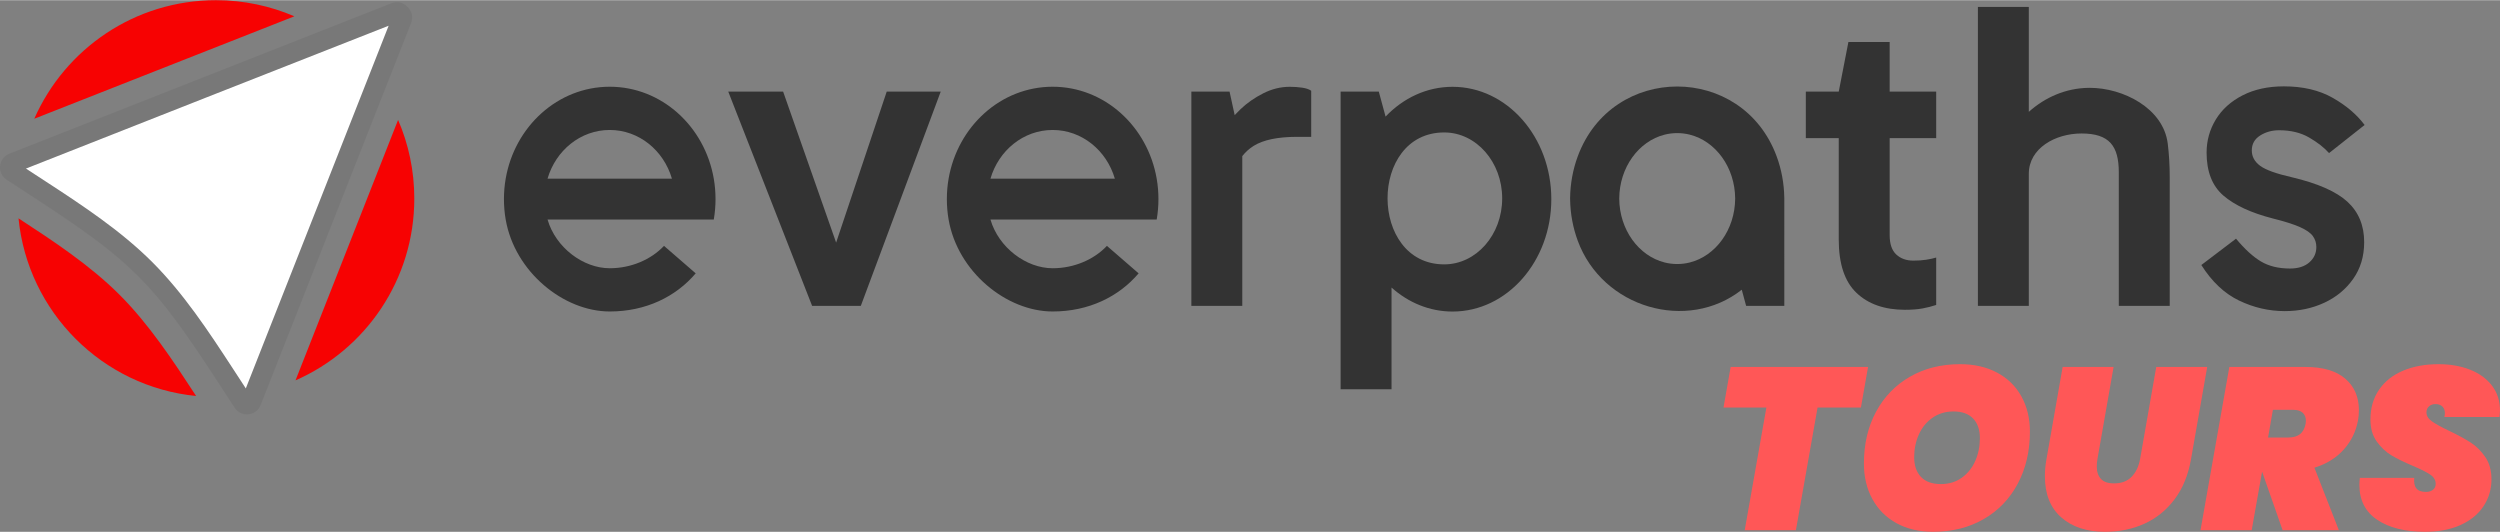 <?xml version="1.0" encoding="UTF-8"?>
<!-- Creator: CorelDRAW Standard 2021 (64-Bit) -->
<svg xmlns="http://www.w3.org/2000/svg" xmlns:xlink="http://www.w3.org/1999/xlink" xmlns:xodm="http://www.corel.com/coreldraw/odm/2003" xml:space="preserve" width="578px" height="123px" version="1.1" style="shape-rendering:geometricPrecision; text-rendering:geometricPrecision; image-rendering:optimizeQuality; fill-rule:evenodd; clip-rule:evenodd" viewBox="0 0 13629.292 2898.061">
 <rect x="0" y="0" width="13629.292" height="2898.061" fill="#808080" stroke="none"/>
 <defs>
  <style type="text/css">
   <![CDATA[
    .fil3 {fill:#333333}
    .fil1 {fill:#787878}
    .fil4 {fill:#F70202}
    .fil2 {fill:white}
    .fil0 {fill:#333333;fill-rule:nonzero}
    .fil5 {fill:#FF5757;fill-rule:nonzero}
   ]]>
  </style>
 </defs>
 <g id="Capa_x0020_1">
  <path class="fil0" d="M12455.736 1694.934c-86.166,0 -169.129,-19.157 -248.89,-57.43 -79.775,-38.3 -148.384,-102.914 -205.814,-193.854l189.051 -143.596c47.879,57.43 93.336,98.933 136.398,124.452 43.089,25.52 95.744,38.287 157.977,38.287 44.662,0 79.747,-11.166 105.28,-33.497 25.534,-22.346 38.287,-50.26 38.287,-83.771 0,-22.332 -6.391,-42.268 -19.144,-59.824 -12.78,-17.557 -36.309,-33.901 -70.586,-49.049 -34.318,-15.175 -83.381,-30.74 -147.201,-46.681 -118.047,-30.309 -207.805,-71.798 -269.216,-124.424 -61.425,-52.669 -92.138,-130.843 -92.138,-234.536 0,-65.421 16.762,-125.649 50.246,-180.684 33.511,-55.035 82.169,-98.919 145.989,-131.622 63.82,-32.704 138.806,-49.063 224.958,-49.063 103.693,0 192.239,20.745 265.624,62.219 73.398,41.489 131.636,90.941 174.697,148.371l-193.826 153.173c-27.135,-30.322 -63.431,-58.654 -108.887,-84.968 -45.484,-26.313 -100.116,-39.483 -163.95,-39.483 -38.272,0 -72.577,9.578 -102.886,28.721 -30.323,19.144 -45.484,46.264 -45.484,81.363 0,33.511 15.161,61.425 45.484,83.756 30.309,22.332 87.753,43.09 172.303,62.219 141.994,33.497 243.293,78.174 303.925,134.017 60.618,55.856 90.941,129.227 90.941,220.182 0,76.573 -19.937,143.191 -59.825,199.813 -39.873,56.636 -92.527,100.116 -157.949,130.425 -65.407,30.322 -137.204,45.484 -215.364,45.484l0 0z"></path>
  <path class="fil0" d="M10385.678 1687.75c-111.671,0 -199.827,-30.713 -264.441,-92.138 -64.613,-61.425 -96.927,-158.339 -96.927,-290.768l0 -552.815 -179.473 0 0 -253.679 179.473 0 52.668 -270.427 224.943 0 0 270.427 253.679 0 0 253.679 -253.679 0 0 528.882c0,47.851 11.96,82.964 35.906,105.295 23.933,22.345 55.035,33.511 93.322,33.511 25.519,0 48.672,-1.601 69.402,-4.789 20.745,-3.202 39.08,-7.184 55.035,-11.96l0 258.455c-23.932,7.977 -49.048,14.354 -75.389,19.143 -26.327,4.789 -57.82,7.184 -94.519,7.184z"></path>
  <path class="fil0" d="M6703.204 498.35l27.943 128.169c9.578,-10.469 20.201,-21.273 31.896,-32.439 35.098,-33.497 76.169,-62.219 123.226,-86.151 47.058,-23.933 95.341,-35.906 144.793,-35.906 23.932,0 46.681,1.601 68.219,4.789 21.524,3.189 37.869,8.771 49.049,16.749l0 251.284 -76.573 0c-105.295,0 -184.262,16.359 -236.931,49.063 -23.863,14.827 -44.579,33.483 -62.219,55.995l0 816.309 -277.597 0 0 -1167.862 208.208 0 -0.014 0z"></path>
  <path class="fil1" d="M1177.58 2065.881l99.043 151.934 2.311 3.523c16.791,25.826 44.705,39.191 75.404,36.072 30.671,-3.118 55.341,-21.83 66.618,-50.482l5.987 -15.161c271.402,-689.226 542.86,-1378.424 814.29,-2067.635 12.265,-31.159 4.775,-64.865 -19.645,-87.864 -22.985,-24.406 -56.705,-31.91 -87.864,-19.645 -689.197,271.458 -1378.381,542.888 -2067.635,814.29l-15.147 6.001c-28.68,11.263 -47.378,35.961 -50.496,66.618 -3.105,30.685 10.246,58.599 36.086,75.418l3.509 2.297 151.948 99.029c525.61,342.699 642.892,459.981 985.591,985.605l0 0z"></path>
  <path class="fil2" d="M1340.053 2116.433c260.251,-658.805 519.109,-1318.182 778.649,-1977.293 -659.111,259.54 -1318.46,518.398 -1977.293,778.677l109.82 71.574c201.052,131.051 408.537,267.992 578.891,438.331 170.354,170.34 307.28,377.825 438.345,578.905l71.588 109.806z"></path>
  <path class="fil3" d="M7918.904 472.037c-140.936,0 -269.189,61.62 -365.17,162.446 -12.307,-45.345 -24.573,-90.76 -36.88,-136.119 -69.403,0 -138.792,0 -208.209,0 0,540.841 0,1081.697 0,1622.538l277.626 0 0 -554.443c91.553,81.96 207.095,130.856 332.633,130.856 297.381,0 538.46,-274.284 538.46,-612.639 0,-338.355 -241.079,-612.639 -538.46,-612.639zm-45.457 248.876c174.544,0 316.051,161.012 316.051,359.6 0,198.602 -141.507,359.6 -316.051,359.6 -410.848,0 -412.923,-719.2 0,-719.2z"></path>
  <path class="fil3" d="M9143.652 1438.276c-23.584,0 -46.584,-2.938 -68.693,-8.521 -140.783,-35.502 -246.258,-177.844 -247.358,-348.407 1.1,-170.548 106.575,-312.904 247.358,-348.406 22.109,-5.569 45.109,-8.507 68.693,-8.507 23.598,0 46.57,2.938 68.707,8.507 140.769,35.502 246.244,177.858 247.33,348.406 -1.086,170.563 -106.561,312.905 -247.33,348.407 -22.137,5.583 -45.109,8.521 -68.707,8.521zm-583.875 -359.601l-0.042 0 0.014 2.687 -0.014 2.687 0.042 0c1.086,80.36 15.76,156.905 41.516,226.893 135.423,367.995 599.023,500.271 894.274,267.392 7.936,29.279 15.872,58.599 23.793,87.878l189.052 0c6.376,0 12.767,0 19.157,0 0,-194.036 0,-388.113 -0.056,-582.149l0 -0.014 0.056 0 -0.014 -2.923 0.014 -2.451 -0.056 0c-1.058,-80.332 -15.746,-156.905 -41.502,-226.892 -187.089,-508.416 -897.643,-508.416 -1084.732,0 -25.756,69.974 -40.416,146.546 -41.502,226.892l0 0z"></path>
  <path class="fil3" d="M11060.536 608.573l0 -572.083 -277.598 0 0 467.513 0 1162.209 277.598 0 0 -94.115 0 -346.819 0 -279.408c0,-138.054 143.595,-219.319 287.176,-219.319 152.032,0 203.406,68.067 203.406,212.149l0 147.466 0 580.046 277.625 0 0 -580.046 0 -123.547c0,-62.219 -3.606,-122.447 -10.776,-180.685 -24.016,-194.383 -245.005,-304.258 -424.798,-304.258 -2.771,0 -5.555,0.014 -8.326,0.083 -122.336,2.102 -234.759,50.664 -324.307,130.814z"></path>
  <path class="fil0" d="M5128.518 498.35l-435.561 1167.862 -265.61 0 -457.112 -1167.862 299.149 0 315.898 899.829 -52.64 0 301.516 -899.829 294.36 0 0 0zm-1508.528 840.91c-70.67,74.986 -179.876,121.973 -295.891,121.973 -143.902,0 -294.43,-111.796 -339.107,-265.652l509.112 0 169.101 0 228.146 0c6.223,-36.073 9.495,-73.259 9.495,-111.253 0,-38.022 -3.272,-75.195 -9.495,-111.282 -49.272,-285.227 -284.503,-501.371 -567.252,-501.371 -282.763,0 -517.995,216.144 -567.266,501.371 -6.237,36.087 -9.495,73.26 -9.495,111.282 0,37.98 3.258,75.18 9.495,111.253 49.271,285.241 315.591,501.372 567.266,501.372 196.764,0 360.31,-80.416 468.681,-207.875l-172.79 -149.818 0 0zm43.215 -366.214l-678.213 0c44.691,-153.841 179.612,-265.624 339.107,-265.624 159.494,0 294.402,111.783 339.106,265.624l0 0zm2371.463 366.214c-70.684,74.986 -179.863,121.973 -295.906,121.973 -143.901,0 -294.402,-111.796 -339.106,-265.652l509.126 0 169.087 0 228.159 0c6.237,-36.073 9.495,-73.259 9.495,-111.253 0,-38.022 -3.258,-75.195 -9.495,-111.282 -49.271,-285.227 -284.517,-501.371 -567.266,-501.371 -282.763,0 -517.995,216.144 -567.252,501.371 -6.237,36.087 -9.495,73.26 -9.495,111.282 0,37.98 3.258,75.18 9.495,111.253 49.257,285.241 315.578,501.372 567.252,501.372 196.764,0 360.31,-80.416 468.668,-207.875l-172.762 -149.818 0 0zm43.214 -366.214l-678.226 0c44.704,-153.841 179.612,-265.624 339.106,-265.624 159.508,0 294.43,111.783 339.107,265.624l0.013 0z"></path>
  <path class="fil4" d="M186.852 646.178l1417.865 -558.384c-131.148,-56.497 -275.69,-87.794 -427.541,-87.794 -442.452,0 -822.825,265.666 -990.324,646.178zm1983.446 6.376l-559.218 1419.912c381.277,-167.165 647.611,-547.955 647.611,-990.937 0,-152.408 -31.534,-297.45 -88.393,-428.961l0 -0.014zm-1518.384 953.416c-160.762,-160.747 -360.714,-292.703 -550.963,-416.751 50.538,511.214 457.043,917.802 968.201,968.48 -124.173,-190.486 -256.282,-390.787 -417.238,-551.729l0 0z"></path>
  <polygon class="fil5" points="10184.138,1999.374 10145.17,2220.6 9908.88,2220.6 9790.735,2889.262 9511.703,2889.262 9629.848,2220.6 9396.064,2220.6 9435.033,1999.374 "></polygon>
  <path id="_1" class="fil5" d="M10538.587 2898.061c-75.417,0 -141.618,-15.496 -198.588,-46.501 -56.984,-31.005 -100.979,-74.79 -131.984,-131.357 -30.991,-56.552 -46.5,-121.277 -46.5,-194.189 0,-106.408 21.997,-200.468 65.991,-282.164 43.995,-81.696 105.574,-145.391 184.764,-191.056 79.176,-45.665 170.312,-68.498 273.365,-68.498 77.102,0 144.333,15.301 201.735,45.874 57.402,30.587 101.605,73.747 132.61,129.464 31.005,55.717 46.501,120.038 46.501,192.936 0,105.573 -21.998,199.841 -65.992,282.804 -43.981,82.95 -105.991,147.466 -186.017,193.563 -80.025,46.083 -171.982,69.124 -275.885,69.124zm42.728 -260.181c43.577,0 81.487,-11.513 113.759,-34.555 32.258,-23.055 56.762,-53.629 73.524,-91.762 16.763,-38.12 25.13,-79.385 25.13,-123.798 0,-46.096 -12.349,-81.919 -37.075,-107.466 -24.712,-25.562 -60.117,-38.342 -106.2,-38.342 -43.577,0 -81.696,11.319 -114.386,33.942 -32.675,22.624 -57.61,53.003 -74.777,91.122 -17.18,38.133 -25.77,79.399 -25.77,123.811 0,46.083 12.363,82.114 37.075,108.094 24.726,25.965 60.966,38.954 108.72,38.954z"></path>
  <path id="_2" class="fil5" d="M11522.73 1999.374l-87.975 501.51c-2.52,13.408 -3.773,27.233 -3.773,41.475 0,28.485 7.546,50.9 22.623,67.245 15.078,16.345 38.969,24.503 71.645,24.503 40.221,0 72.062,-11.931 95.521,-35.822 23.459,-23.877 38.969,-56.344 46.515,-97.401l87.975 -501.51 277.778 0 -87.989 501.51c-15.078,87.14 -45.039,160.455 -89.868,219.96 -44.83,59.49 -99.712,103.902 -164.646,133.222 -64.948,29.335 -136.383,43.995 -214.307,43.995 -99.712,0 -179.32,-26.188 -238.81,-78.55 -59.49,-52.376 -89.242,-127.167 -89.242,-224.358 0,-31.005 2.938,-62.428 8.799,-94.269l87.989 -501.51 277.765 0z"></path>
  <path id="_3" class="fil5" d="M12568.479 1999.374c95.521,0 168.001,21.371 217.439,64.112 49.438,42.728 74.164,99.712 74.164,170.939 0,20.939 -1.684,39.79 -5.026,56.552 -10.901,60.34 -36.88,113.328 -77.937,158.993 -41.057,45.68 -94.268,78.564 -159.62,98.668l133.223 340.624 -306.681 0 -111.866 -319.253 -56.553 319.253 -279.031 0 157.113 -889.888 414.775 0zm-203.614 384.618l110.599 0c26.814,0 47.976,-6.084 63.472,-18.224 15.509,-12.154 25.77,-31.214 30.796,-57.193 0.835,-4.191 1.267,-9.634 1.267,-16.345 0,-18.433 -5.875,-32.884 -17.598,-43.354 -11.737,-10.47 -28.917,-15.718 -51.541,-15.718l-110.599 0 -26.396 150.834z"></path>
  <path id="_4" class="fil5" d="M13220.81 2898.061c-108.928,0 -195.873,-21.788 -260.807,-65.365 -64.934,-43.563 -97.415,-107.244 -97.415,-191.043 0,-8.381 0.836,-20.953 2.52,-37.701l296.63 0c-2.52,25.965 1.462,45.247 11.931,57.819 10.484,12.558 27.873,18.851 52.167,18.851 15.078,0 27.65,-3.773 37.702,-11.319 10.066,-7.532 15.092,-18.433 15.092,-32.676 0,-20.118 -9.857,-36.866 -29.543,-50.273 -19.687,-13.408 -51.318,-29.335 -94.895,-47.768 -47.768,-20.104 -86.931,-39.386 -117.519,-57.819 -30.587,-18.434 -57.193,-43.563 -79.816,-75.404 -22.624,-31.84 -33.929,-71.644 -33.929,-119.412 0,-62.845 15.704,-117.101 47.127,-162.766 31.423,-45.665 75.208,-80.234 131.343,-103.693 56.149,-23.46 120.248,-35.196 192.31,-35.196 64.516,0 122.126,10.052 172.818,30.17 50.705,20.103 90.495,49.229 119.412,87.348 28.902,38.134 43.354,83.172 43.354,135.117 0,6.71 -0.836,18.433 -2.506,35.195l-300.403 0c1.685,-10.052 2.52,-16.762 2.52,-20.103 0,-15.928 -4.608,-28.291 -13.825,-37.09 -9.216,-8.798 -21.788,-13.198 -37.715,-13.198 -14.243,0 -25.965,4.191 -35.182,12.572 -9.217,8.381 -13.839,19.268 -13.839,32.676 0,18.447 9.648,34.569 28.917,48.394 19.268,13.825 49.856,30.796 91.748,50.9 47.768,22.624 87.363,43.994 118.786,64.112 31.422,20.104 58.446,46.71 81.069,79.803 22.624,33.107 33.929,73.538 33.929,121.292 0,54.464 -14.451,103.484 -43.354,147.061 -28.917,43.577 -70.6,77.715 -125.064,102.441 -54.465,24.712 -118.995,37.075 -193.563,37.075z"></path>
 </g>
</svg>
